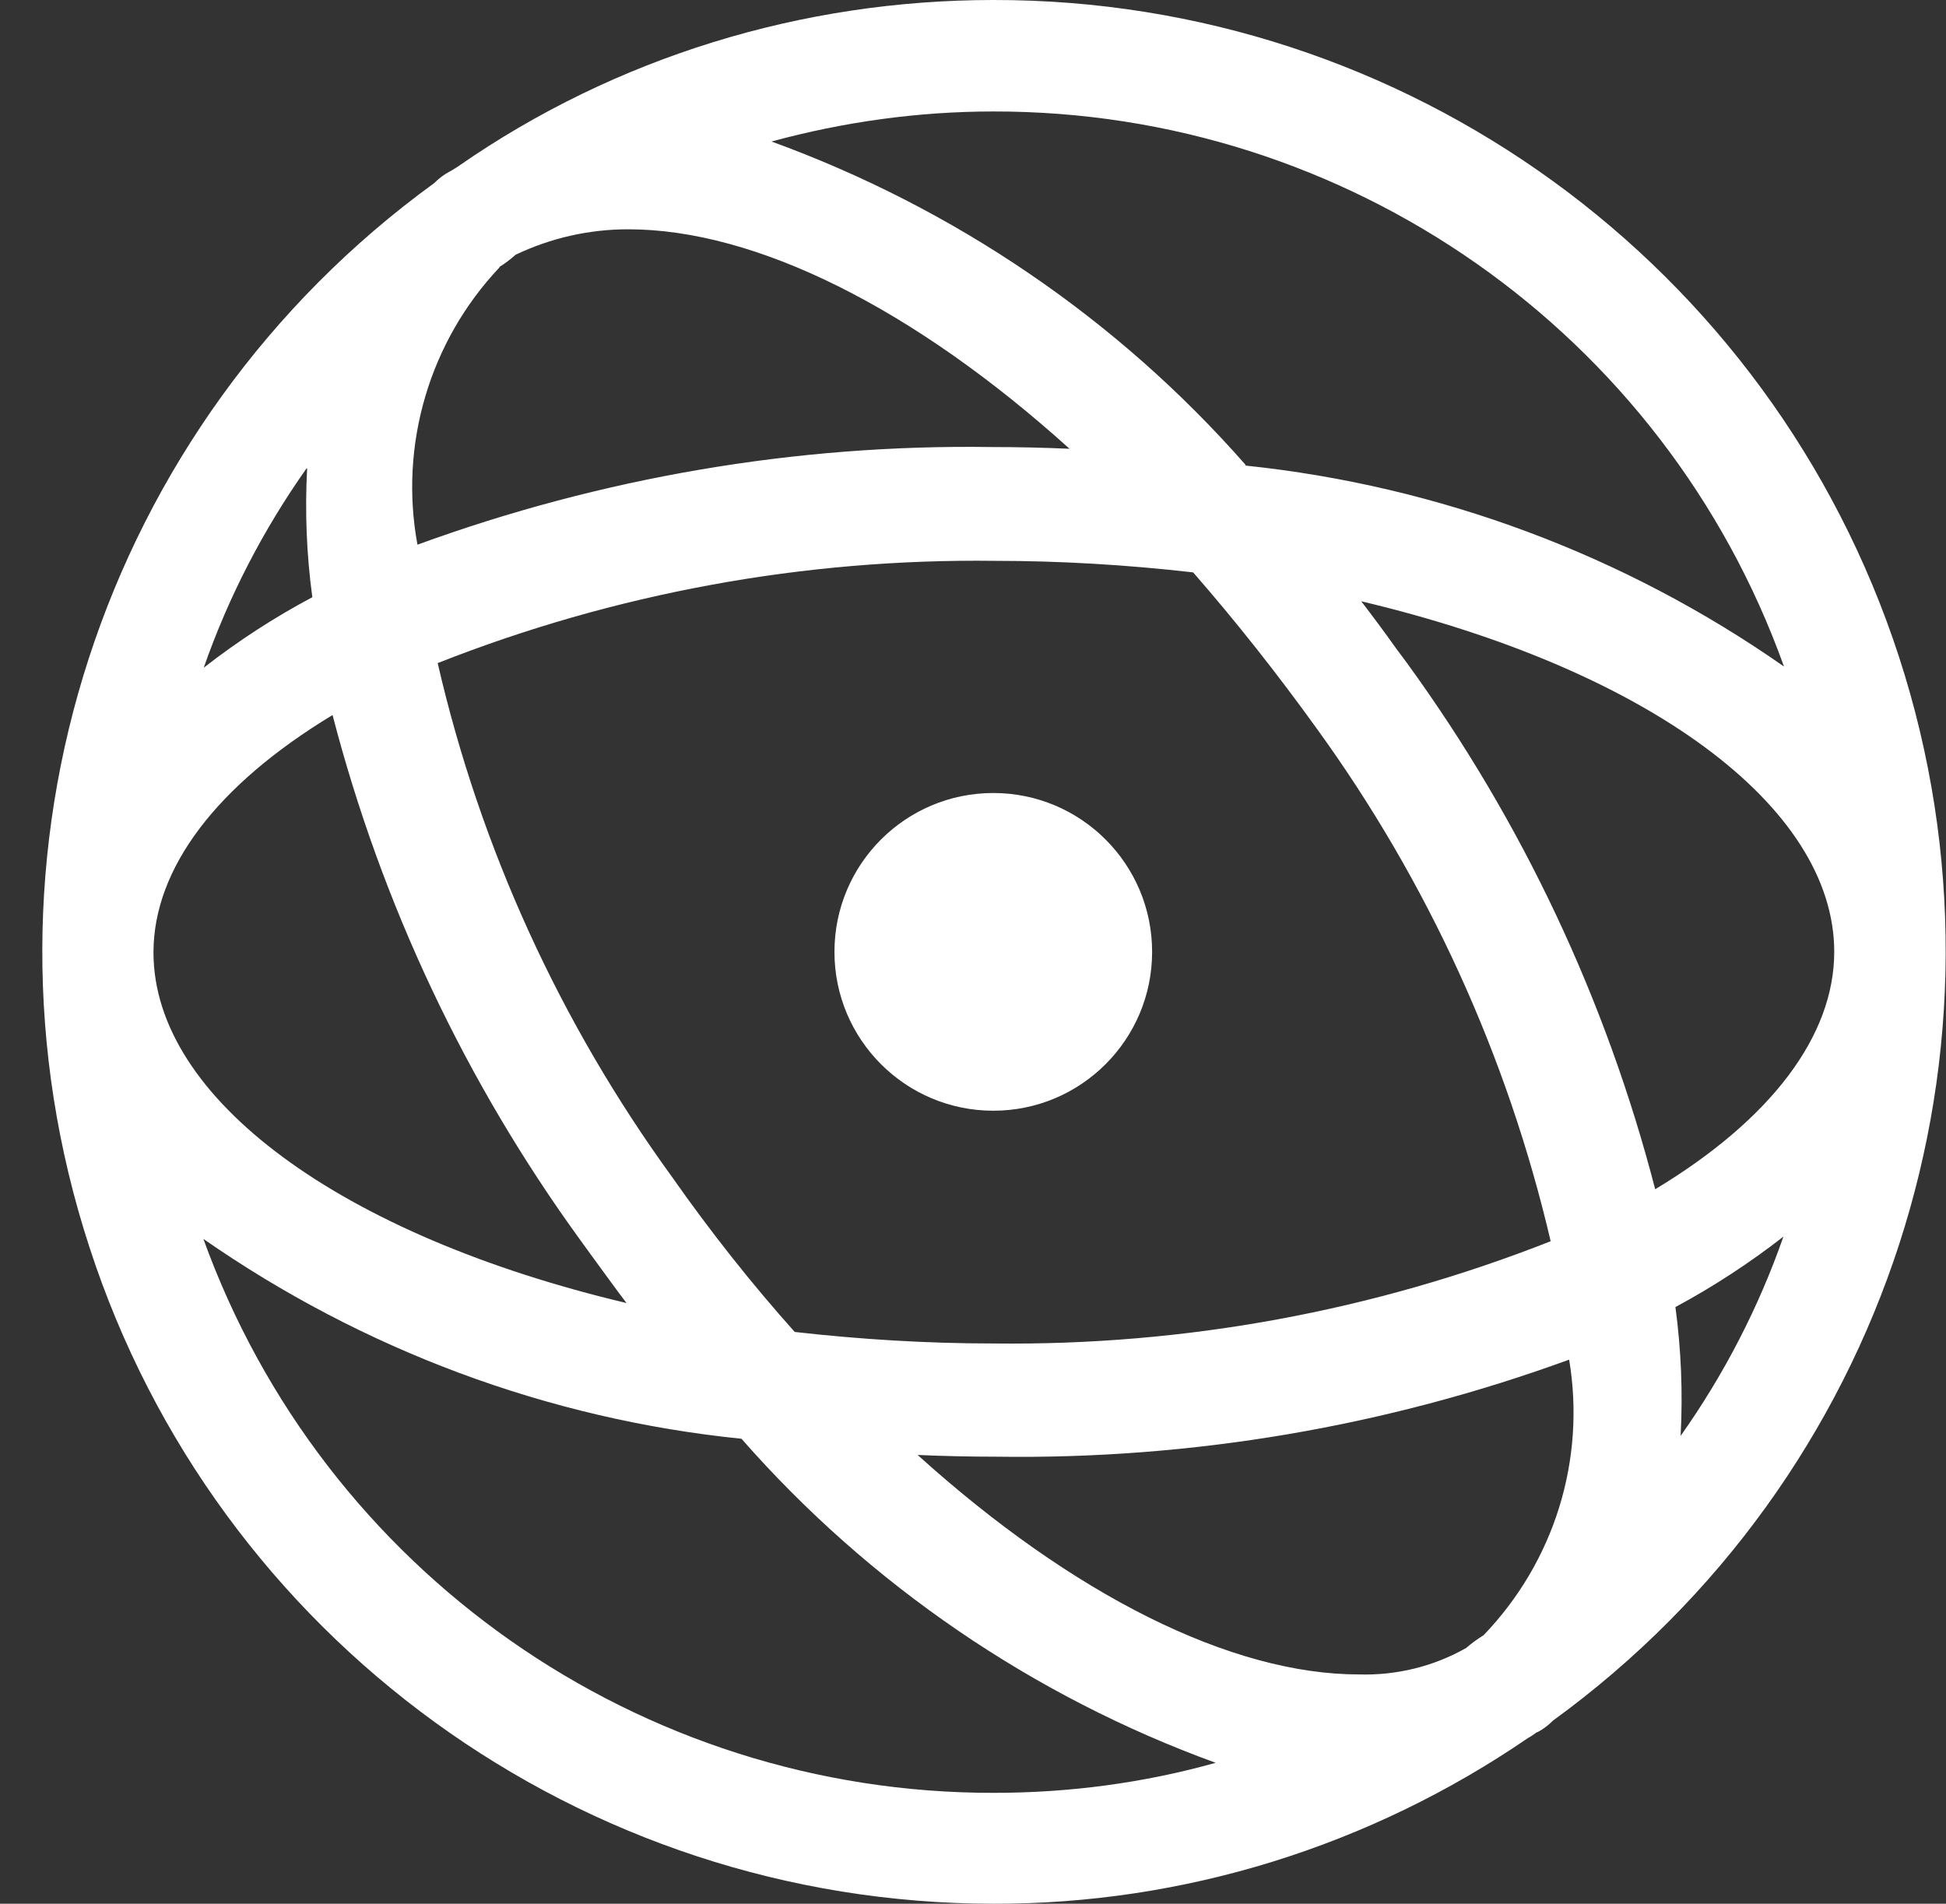 <?xml version="1.0" encoding="UTF-8"?>
<svg xmlns="http://www.w3.org/2000/svg" width="46" height="45" viewBox="0 0 46 45" fill="none">
  <rect x="0" y="0" width="46" height="45" fill="#333333" stroke="none"/>
  <path d="M11.807 6.321C10.155 8.069 9.431 10.513 9.868 12.875C14.21 11.291 18.811 10.499 23.425 10.567C24.053 10.567 24.668 10.581 25.282 10.608C21.609 7.291 17.868 5.42 14.851 5.42C13.923 5.42 13.022 5.625 12.189 6.021C12.066 6.13 11.943 6.226 11.807 6.308V6.321ZM29.432 11.004C34.02 11.482 38.402 13.12 42.17 15.755C39.344 7.864 31.849 2.621 23.48 2.635C21.705 2.635 19.944 2.881 18.237 3.345C22.551 4.915 26.415 7.536 29.446 10.991L29.432 11.004ZM7.246 11.072C6.223 12.52 5.403 14.103 4.816 15.783C5.622 15.155 6.482 14.595 7.383 14.117C7.246 13.107 7.206 12.097 7.26 11.072H7.246ZM32.177 14.213C32.45 14.568 32.723 14.936 32.996 15.319L33.269 15.687C35.986 19.428 37.965 23.633 39.126 28.111C41.87 26.459 43.358 24.48 43.358 22.5C43.358 19.046 38.921 15.81 32.177 14.213ZM7.861 16.902C5.13 18.554 3.628 20.52 3.628 22.514C3.628 25.968 8.066 29.203 14.81 30.801C14.537 30.446 14.278 30.077 14.005 29.709L13.718 29.313C11.001 25.572 9.021 21.367 7.861 16.902ZM18.783 31.484C20.34 31.661 21.923 31.757 23.493 31.757C27.999 31.811 32.463 30.992 36.655 29.34C35.631 24.957 33.747 20.834 31.112 17.203C30.197 15.933 29.228 14.704 28.204 13.53C26.647 13.352 25.077 13.257 23.507 13.257C19.002 13.202 14.537 14.021 10.346 15.674C11.356 20.056 13.24 24.179 15.889 27.825C16.79 29.108 17.759 30.337 18.797 31.497L18.783 31.484ZM39.604 30.896C39.74 31.907 39.781 32.917 39.727 33.941C40.751 32.494 41.57 30.91 42.157 29.231C41.351 29.859 40.491 30.419 39.604 30.896ZM21.691 34.392C25.364 37.709 29.105 39.58 32.122 39.58C33.01 39.607 33.897 39.389 34.661 38.952C34.784 38.843 34.921 38.747 35.071 38.651C36.737 36.917 37.488 34.514 37.092 32.139C32.75 33.723 28.163 34.501 23.548 34.433C22.934 34.433 22.306 34.419 21.691 34.392ZM4.803 29.272C7.642 37.15 15.124 42.392 23.493 42.379C25.268 42.379 27.029 42.147 28.736 41.669C24.422 40.099 20.558 37.464 17.527 34.009C12.953 33.545 8.571 31.907 4.789 29.272H4.803ZM23.493 45C13.759 45 5.117 38.733 2.113 29.477C-0.918 20.193 2.386 10.049 10.264 4.328C10.373 4.219 10.496 4.123 10.632 4.055C10.66 4.041 10.673 4.028 10.701 4.014C10.742 3.987 10.796 3.959 10.851 3.918C14.551 1.352 18.961 2.22643e-05 23.48 2.22643e-05C33.228 -0.014 41.87 6.253 44.888 15.523C47.905 24.794 44.601 34.938 36.709 40.672C36.6 40.781 36.477 40.877 36.341 40.945C36.313 40.945 36.3 40.972 36.273 40.986C36.231 41.013 36.177 41.054 36.122 41.081C32.395 43.635 27.985 45.014 23.466 45H23.493Z" fill="white"></path>
  <path d="M23.48 26.255C25.553 26.255 27.234 24.573 27.234 22.5C27.234 20.426 25.553 18.745 23.48 18.745C21.406 18.745 19.725 20.426 19.725 22.5C19.725 24.573 21.406 26.255 23.48 26.255Z" fill="white"></path>
</svg>
